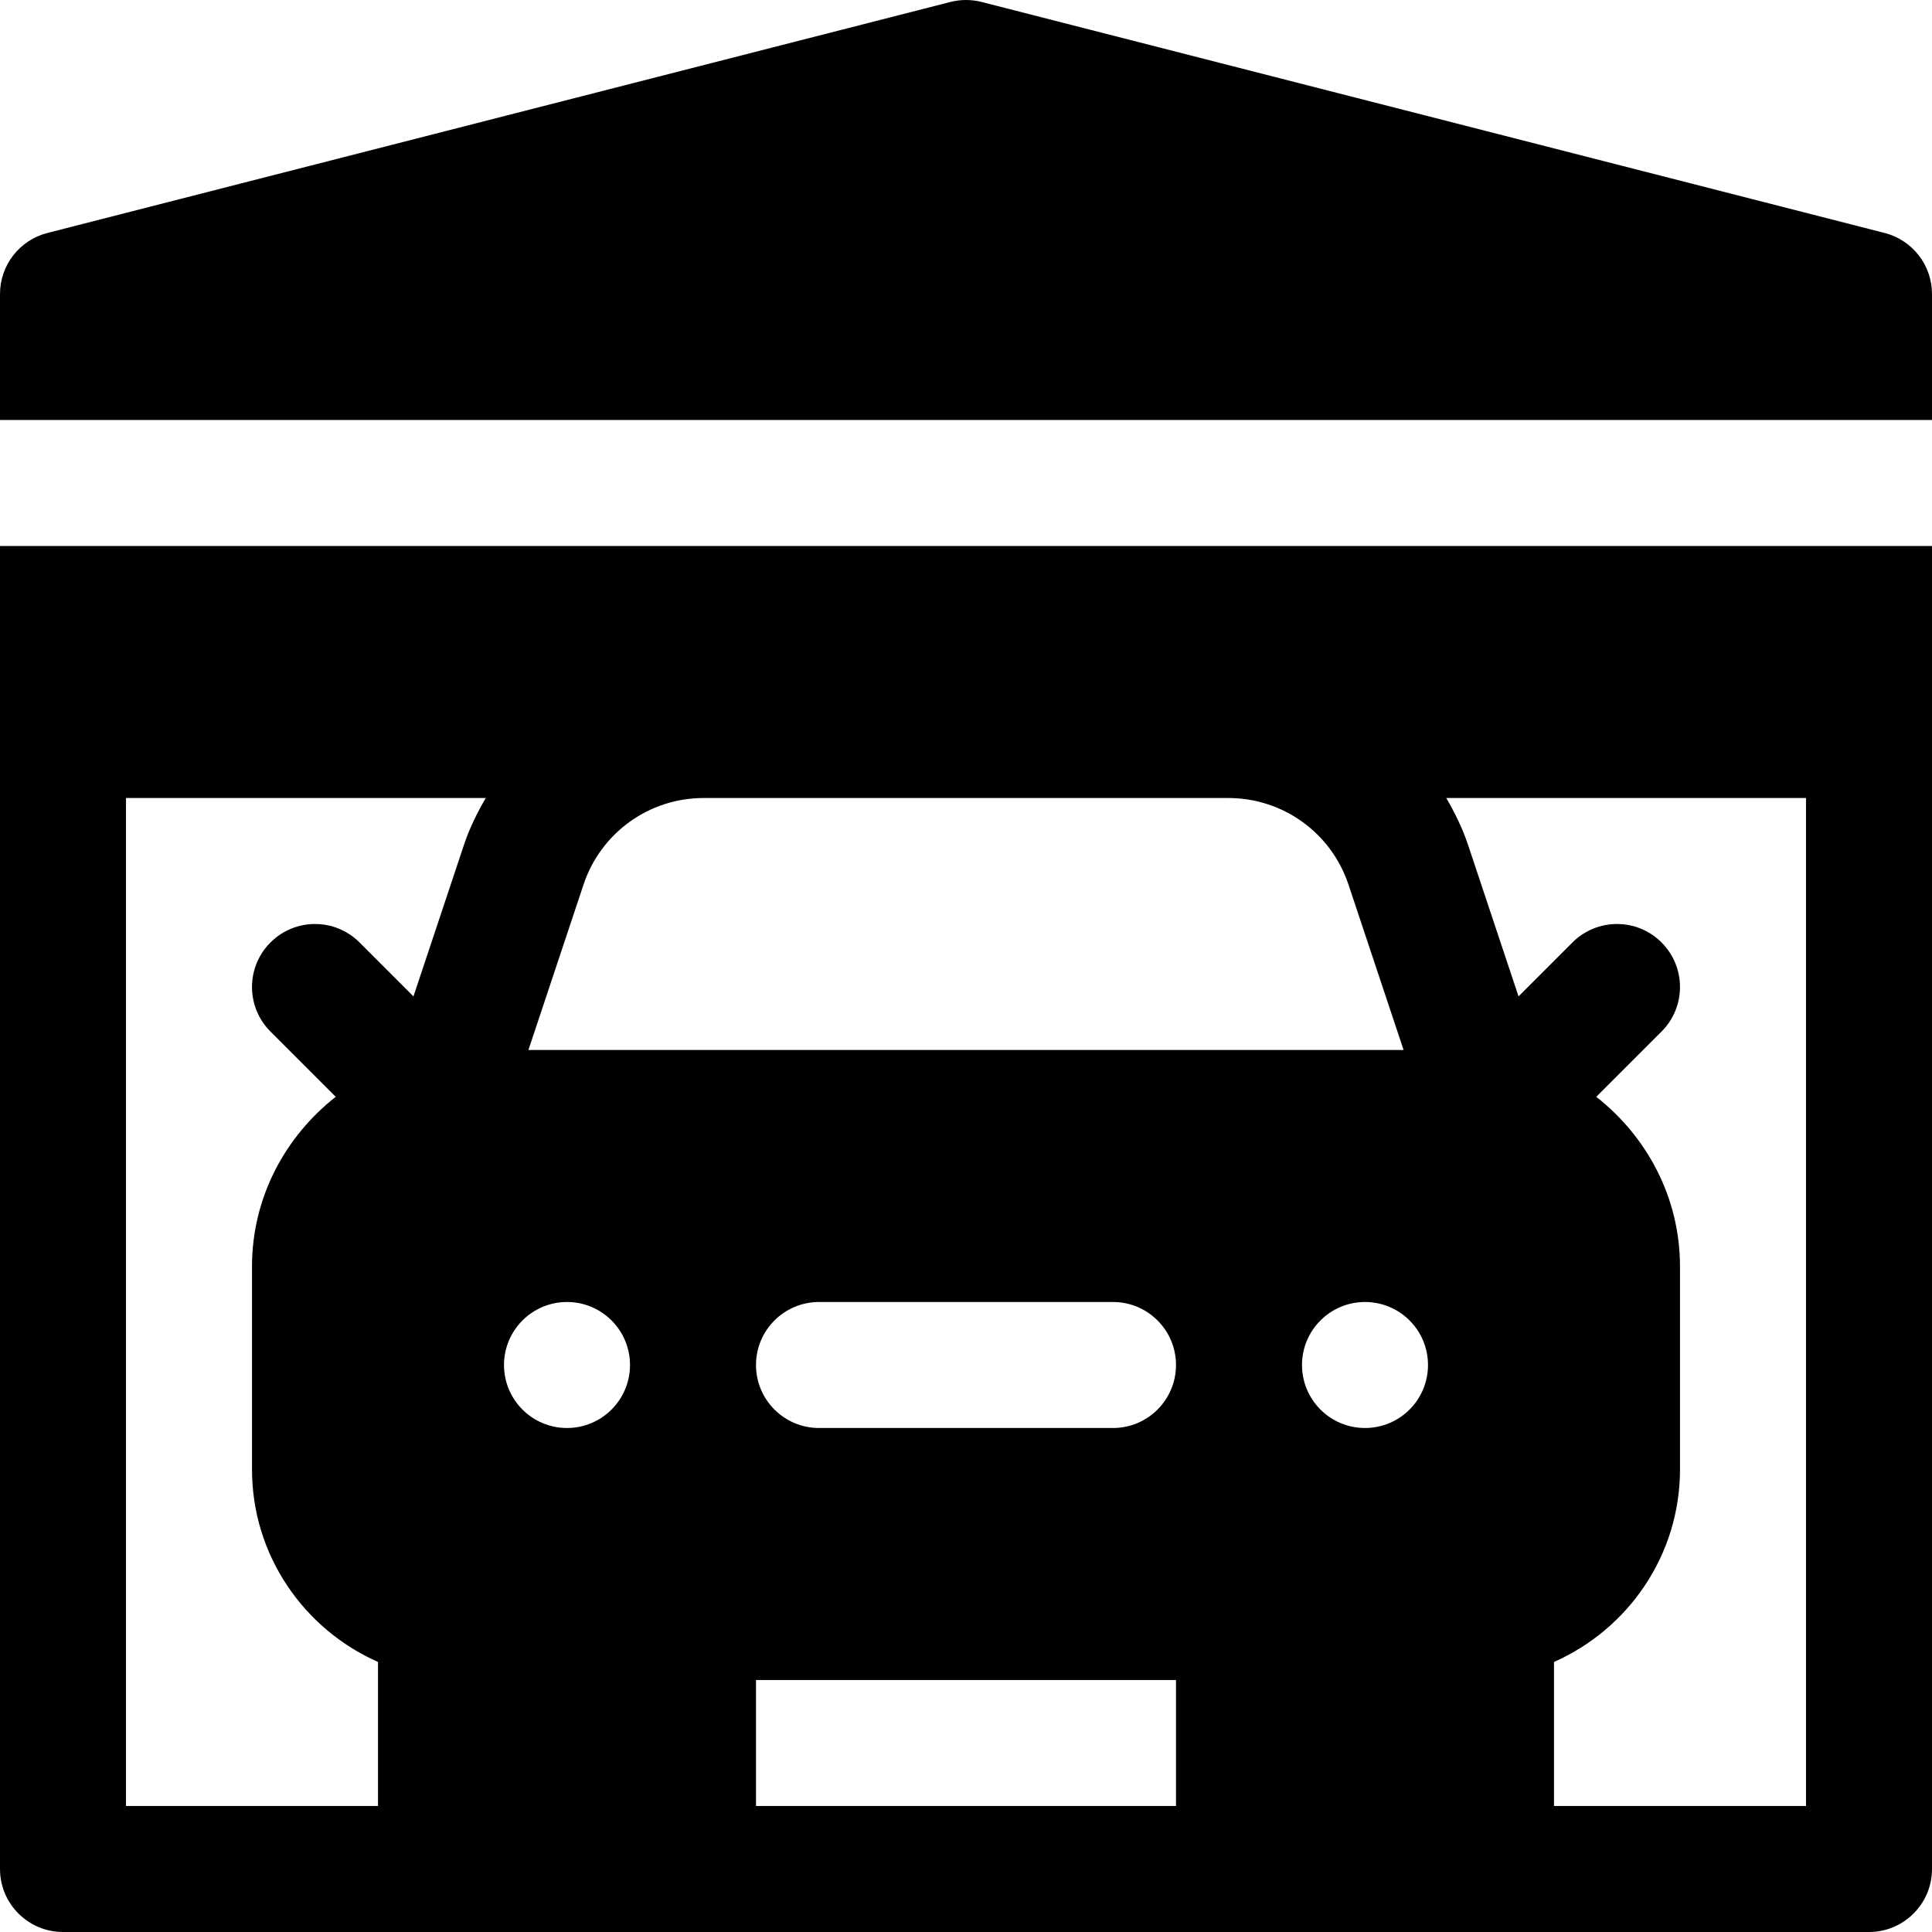 <?xml version="1.0" encoding="iso-8859-1"?>
<!-- Generator: Adobe Illustrator 19.0.0, SVG Export Plug-In . SVG Version: 6.00 Build 0)  -->
<svg version="1.1" id="Layer_1" xmlns="http://www.w3.org/2000/svg" xmlns:xlink="http://www.w3.org/1999/xlink" x="0px" y="0px"
	 viewBox="0 0 512 512" style="enable-background:new 0 0 512 512;" xml:space="preserve">
<g>
	<g>
		<path d="M499.446,61.739L260.142,0.522c-2.717-0.696-5.565-0.696-8.282,0L12.555,61.739C5.173,63.63,0,70.283,0,77.913v33.391h512
			V77.913C512,70.283,506.827,63.63,499.446,61.739z"/>
	</g>
</g>
<g>
	<g>
		<path d="M0,144.696v350.609C0,504.521,7.479,512,16.696,512c178.991,0,299.571,0,478.609,0c9.217,0,16.696-7.479,16.696-16.696
			V144.696H0z M154.642,234.424c4.576-13.728,17.369-22.945,31.836-22.945h139.044c14.467,0,27.261,9.217,31.838,22.945
			l14.608,43.837H140.033L154.642,234.424z M122.968,223.859l-13.396,40.192l-14.289-14.289c-6.521-6.521-17.087-6.521-23.609,0
			c-6.521,6.521-6.521,17.087,0,23.609l17.298,17.298c-13.404,10.515-22.19,26.669-22.19,44.985v53.739
			c0,22.793,13.767,42.375,33.391,51.037v38.18H33.391v-267.13h95.34C126.466,215.38,124.437,219.452,122.968,223.859z
			 M150.261,378.435c-9.22,0-16.696-7.475-16.696-16.696s7.475-16.696,16.696-16.696s16.696,7.475,16.696,16.696
			S159.481,378.435,150.261,378.435z M311.652,478.609H200.348v-33.391h111.304V478.609z M294.957,378.435h-77.913
			c-9.217,0-16.696-7.479-16.696-16.696s7.479-16.696,16.696-16.696h77.913c9.217,0,16.696,7.479,16.696,16.696
			S304.174,378.435,294.957,378.435z M361.739,378.435c-9.22,0-16.696-7.475-16.696-16.696s7.475-16.696,16.696-16.696
			s16.696,7.475,16.696,16.696S370.96,378.435,361.739,378.435z M478.609,478.609h-66.783v-38.18
			c19.624-8.664,33.391-28.246,33.391-51.037v-53.739c0-18.315-8.785-34.47-22.189-44.985l17.298-17.298
			c6.521-6.521,6.521-17.087,0-23.609c-6.521-6.521-17.087-6.521-23.609,0l-14.289,14.289l-13.395-40.192
			c-1.469-4.407-3.498-8.478-5.763-12.38h95.339V478.609z"/>
	</g>
</g>
<g>
</g>
<g>
</g>
<g>
</g>
<g>
</g>
<g>
</g>
<g>
</g>
<g>
</g>
<g>
</g>
<g>
</g>
<g>
</g>
<g>
</g>
<g>
</g>
<g>
</g>
<g>
</g>
<g>
</g>
</svg>
